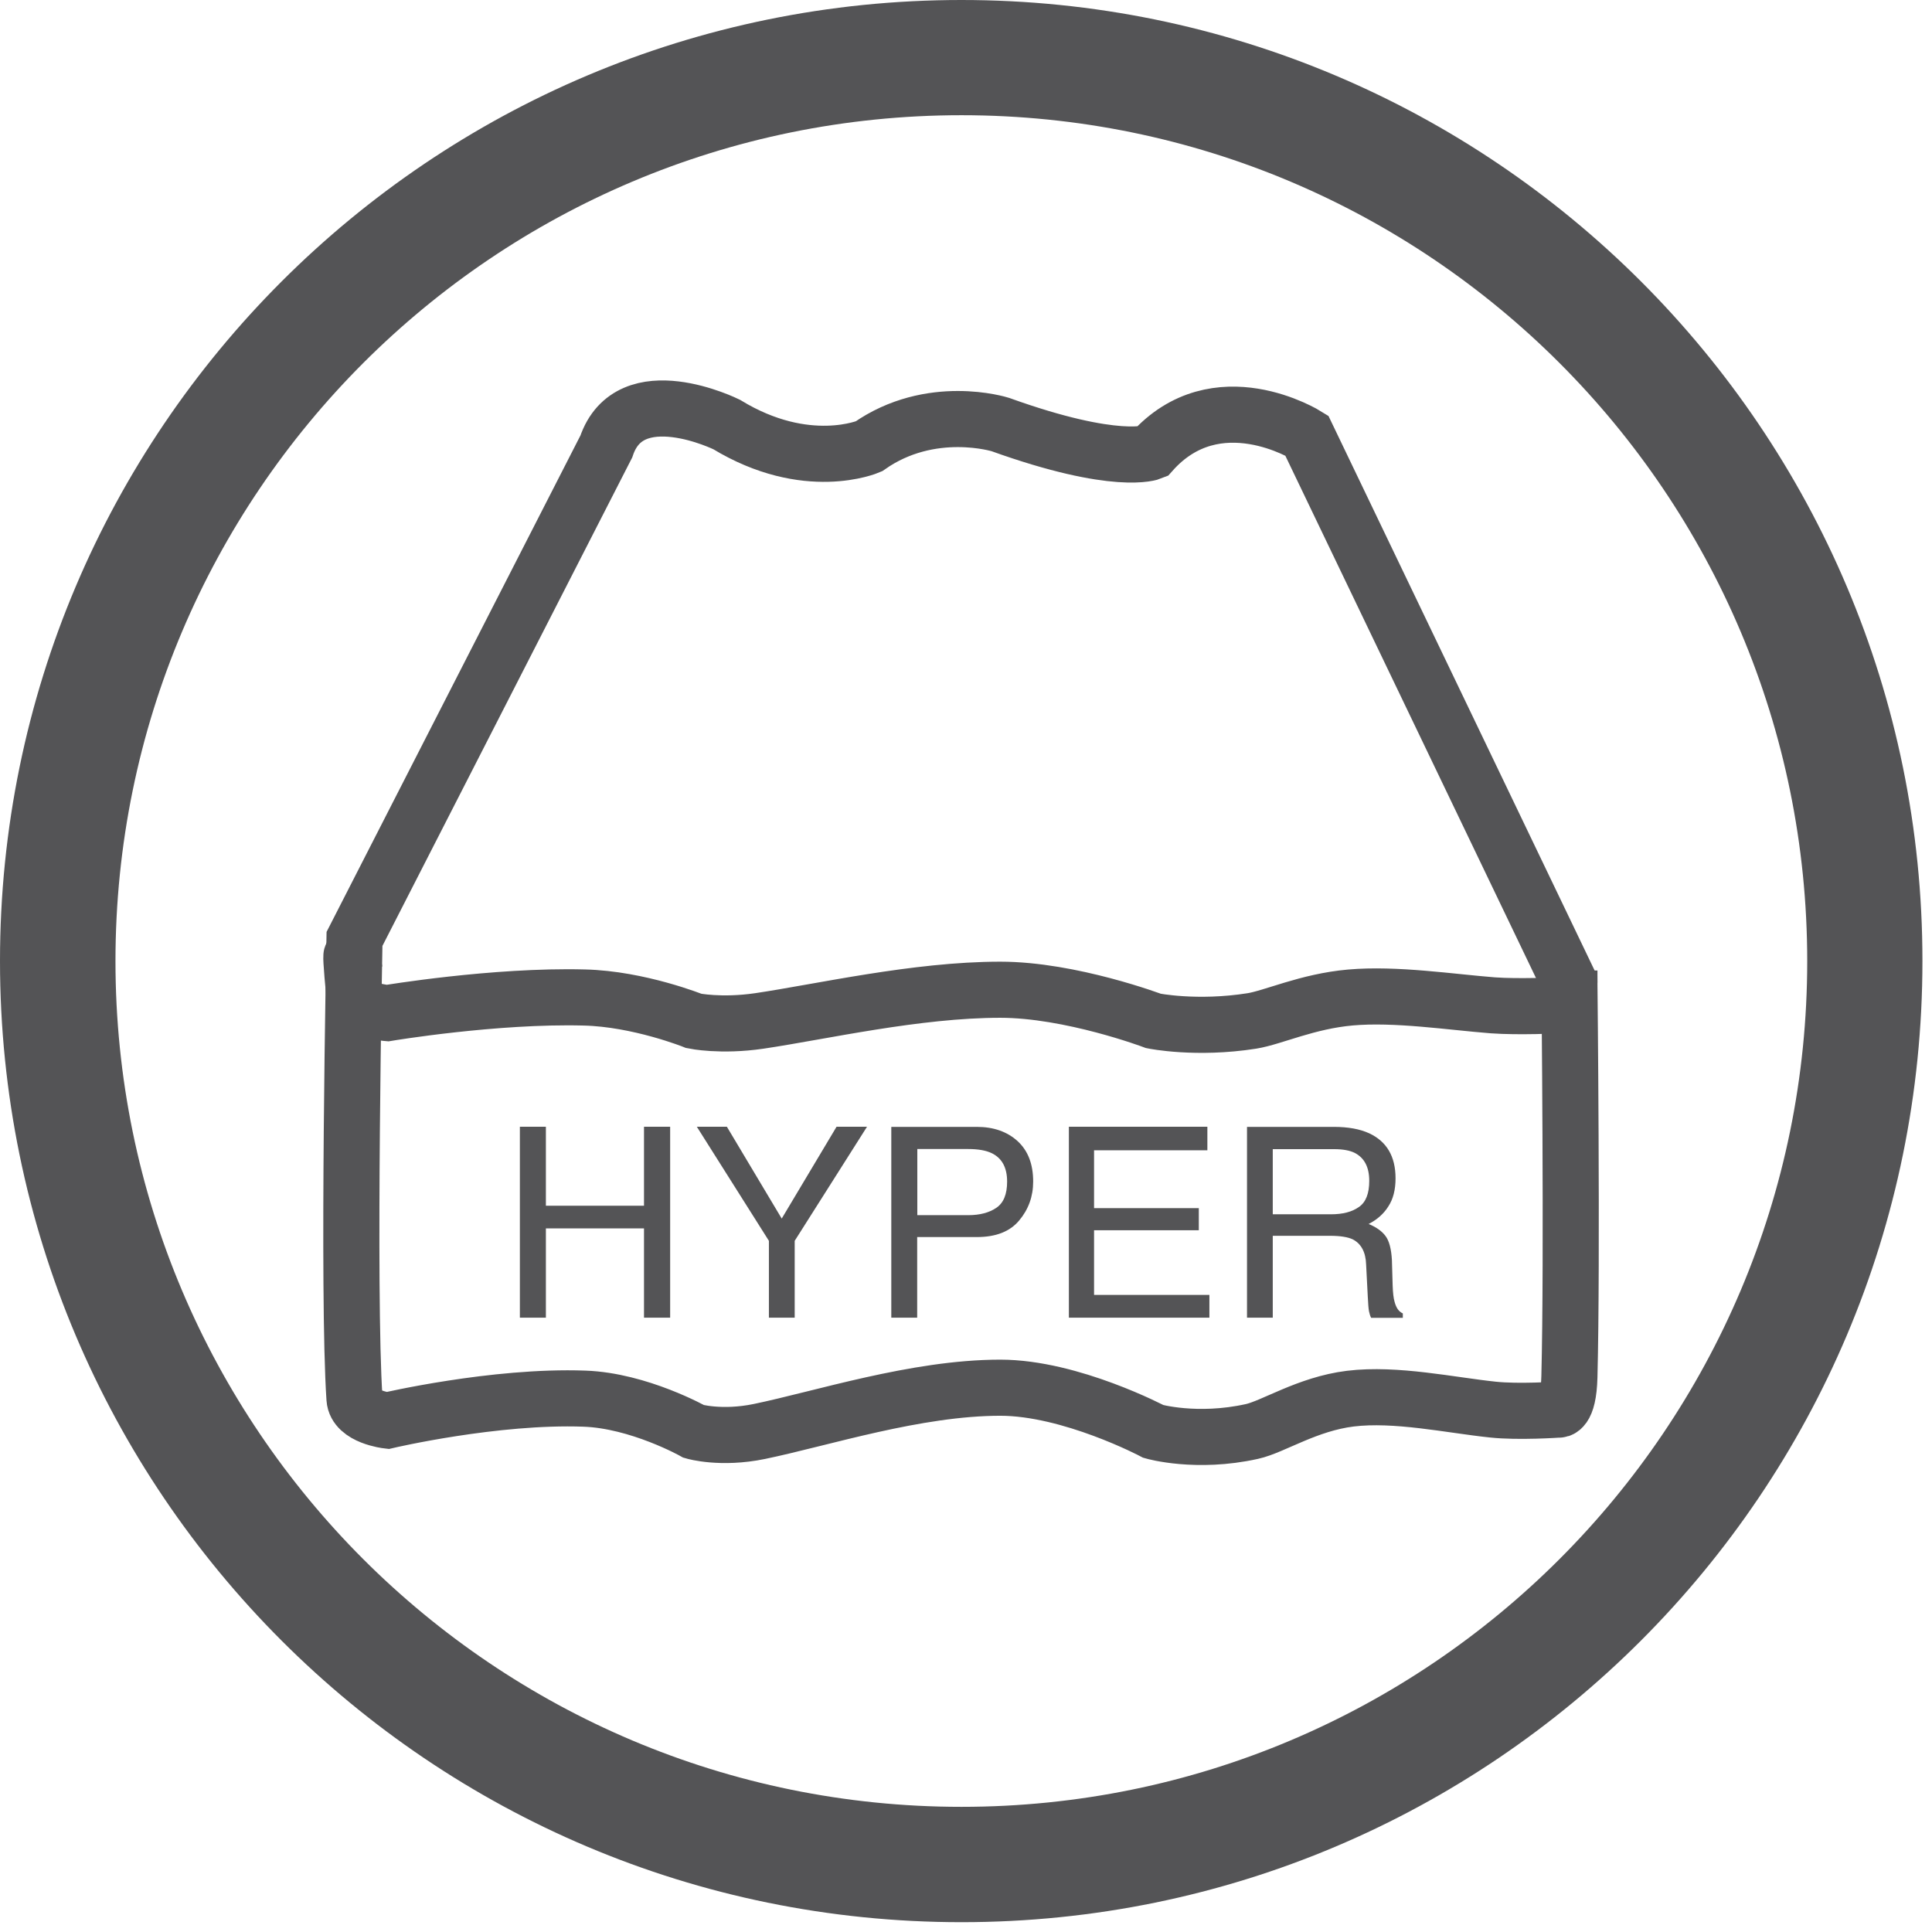 <svg xmlns="http://www.w3.org/2000/svg" xmlns:xlink="http://www.w3.org/1999/xlink" width="60px" height="60px" viewBox="0 0 60 60"><g id="surface1"><path style=" stroke:none;fill-rule:nonzero;fill:rgb(32.941%,32.941%,33.725%);fill-opacity:1;" d="M 29.859 0 C 13.371 0 0 13.359 0 29.844 C 0 46.332 13.371 59.695 29.859 59.695 C 46.34 59.695 59.703 46.328 59.703 29.844 C 59.707 13.359 46.34 0 29.859 0 M 29.859 56.113 C 15.348 56.113 3.586 44.355 3.586 29.848 C 3.586 15.34 15.352 3.578 29.859 3.578 C 44.363 3.578 56.125 15.34 56.125 29.848 C 56.125 44.355 44.363 56.113 29.859 56.113 "></path><path style="fill:none;stroke-width:1.133;stroke-linecap:butt;stroke-linejoin:miter;stroke:rgb(32.941%,32.941%,33.725%);stroke-opacity:1;stroke-miterlimit:10;" d="M 12.243 9.016 L 7.158 18.959 C 7.158 18.959 7.015 26.14 7.158 28.242 C 7.183 28.61 7.823 28.684 7.823 28.684 C 7.823 28.684 9.991 28.176 11.799 28.242 C 12.901 28.28 14.011 28.905 14.011 28.905 C 14.011 28.905 14.556 29.065 15.333 28.905 C 16.588 28.646 18.5 28.021 20.198 28.021 C 21.623 28.021 23.291 28.905 23.291 28.905 C 23.291 28.905 24.159 29.154 25.279 28.905 C 25.708 28.811 26.396 28.349 27.267 28.242 C 28.186 28.13 29.293 28.374 30.144 28.463 C 30.662 28.519 31.467 28.463 31.467 28.463 C 31.467 28.463 31.672 28.514 31.69 27.8 C 31.751 25.439 31.69 19.845 31.69 19.845 L 26.386 8.793 C 26.386 8.793 24.568 7.653 23.253 9.13 C 23.253 9.13 22.557 9.42 20.198 8.572 C 20.198 8.572 18.797 8.13 17.542 9.014 C 17.542 9.014 16.291 9.557 14.673 8.572 C 14.673 8.572 12.718 7.604 12.243 9.016 Z M 12.243 9.016 " transform="matrix(1.538,0,0,1.538,0,0)"></path><path style="fill:none;stroke-width:1.133;stroke-linecap:butt;stroke-linejoin:miter;stroke:rgb(32.941%,32.941%,33.725%);stroke-opacity:1;stroke-miterlimit:10;" d="M 7.158 19.599 C 7.158 19.599 7.015 18.642 7.158 20.142 C 7.183 20.404 7.823 20.457 7.823 20.457 C 7.823 20.457 9.991 20.094 11.799 20.142 C 12.901 20.168 14.011 20.615 14.011 20.615 C 14.011 20.615 14.556 20.729 15.333 20.615 C 16.588 20.429 18.505 19.985 20.198 19.985 C 21.623 19.985 23.291 20.615 23.291 20.615 C 23.291 20.615 24.159 20.792 25.279 20.615 C 25.708 20.546 26.399 20.219 27.267 20.142 C 28.184 20.061 29.293 20.234 30.144 20.3 C 30.662 20.338 31.467 20.3 31.467 20.3 C 31.467 20.3 31.672 20.333 31.69 19.825 L 31.69 19.596 " transform="matrix(1.538,0,0,1.538,0,0)"></path><path style=" stroke:none;fill-rule:nonzero;fill:rgb(32.941%,32.941%,33.725%);fill-opacity:1;" d="M 38.73 40.922 L 39.527 40.922 L 39.527 38.379 L 41.312 38.379 C 41.625 38.379 41.859 38.418 42.008 38.488 C 42.27 38.621 42.414 38.883 42.426 39.27 L 42.477 40.258 C 42.488 40.488 42.5 40.645 42.516 40.727 C 42.535 40.805 42.551 40.871 42.582 40.926 L 43.566 40.926 L 43.566 40.789 C 43.441 40.734 43.359 40.617 43.309 40.426 C 43.277 40.32 43.258 40.148 43.25 39.922 L 43.227 39.129 C 43.207 38.781 43.141 38.535 43.027 38.383 C 42.91 38.227 42.73 38.105 42.504 38.012 C 42.77 37.875 42.973 37.695 43.117 37.465 C 43.266 37.238 43.34 36.949 43.34 36.594 C 43.34 35.914 43.066 35.449 42.52 35.195 C 42.23 35.062 41.863 34.996 41.422 34.996 L 38.727 34.996 L 38.727 40.922 Z M 39.527 37.711 L 39.527 35.688 L 41.438 35.688 C 41.703 35.688 41.918 35.727 42.074 35.805 C 42.375 35.961 42.523 36.25 42.523 36.672 C 42.523 37.066 42.418 37.336 42.203 37.484 C 41.988 37.637 41.699 37.711 41.332 37.711 Z M 33.195 40.922 L 37.559 40.922 L 37.559 40.215 L 33.977 40.215 L 33.977 38.207 L 37.23 38.207 L 37.23 37.52 L 33.977 37.52 L 33.977 35.723 L 37.496 35.723 L 37.496 34.992 L 33.195 34.992 Z M 31.277 36.695 C 31.277 37.086 31.168 37.355 30.945 37.508 C 30.723 37.66 30.43 37.738 30.07 37.738 L 28.488 37.738 L 28.488 35.684 L 30.07 35.684 C 30.375 35.684 30.621 35.727 30.797 35.812 C 31.117 35.965 31.277 36.262 31.277 36.695 M 27.68 40.922 L 28.484 40.922 L 28.484 38.418 L 30.336 38.418 C 30.93 38.418 31.367 38.246 31.652 37.902 C 31.941 37.559 32.086 37.156 32.086 36.695 C 32.086 36.152 31.926 35.738 31.605 35.441 C 31.281 35.145 30.855 34.996 30.336 34.996 L 27.68 34.996 Z M 23.879 38.535 L 23.879 40.922 L 24.68 40.922 L 24.68 38.535 L 26.926 34.992 L 25.98 34.992 L 24.277 37.844 L 22.574 34.992 L 21.641 34.992 Z M 16.141 40.922 L 16.953 40.922 L 16.953 38.148 L 20 38.148 L 20 40.922 L 20.812 40.922 L 20.812 34.992 L 20 34.992 L 20 37.445 L 16.953 37.445 L 16.953 34.992 L 16.145 34.992 L 16.145 40.922 Z M 16.141 40.922 "></path></g></svg>